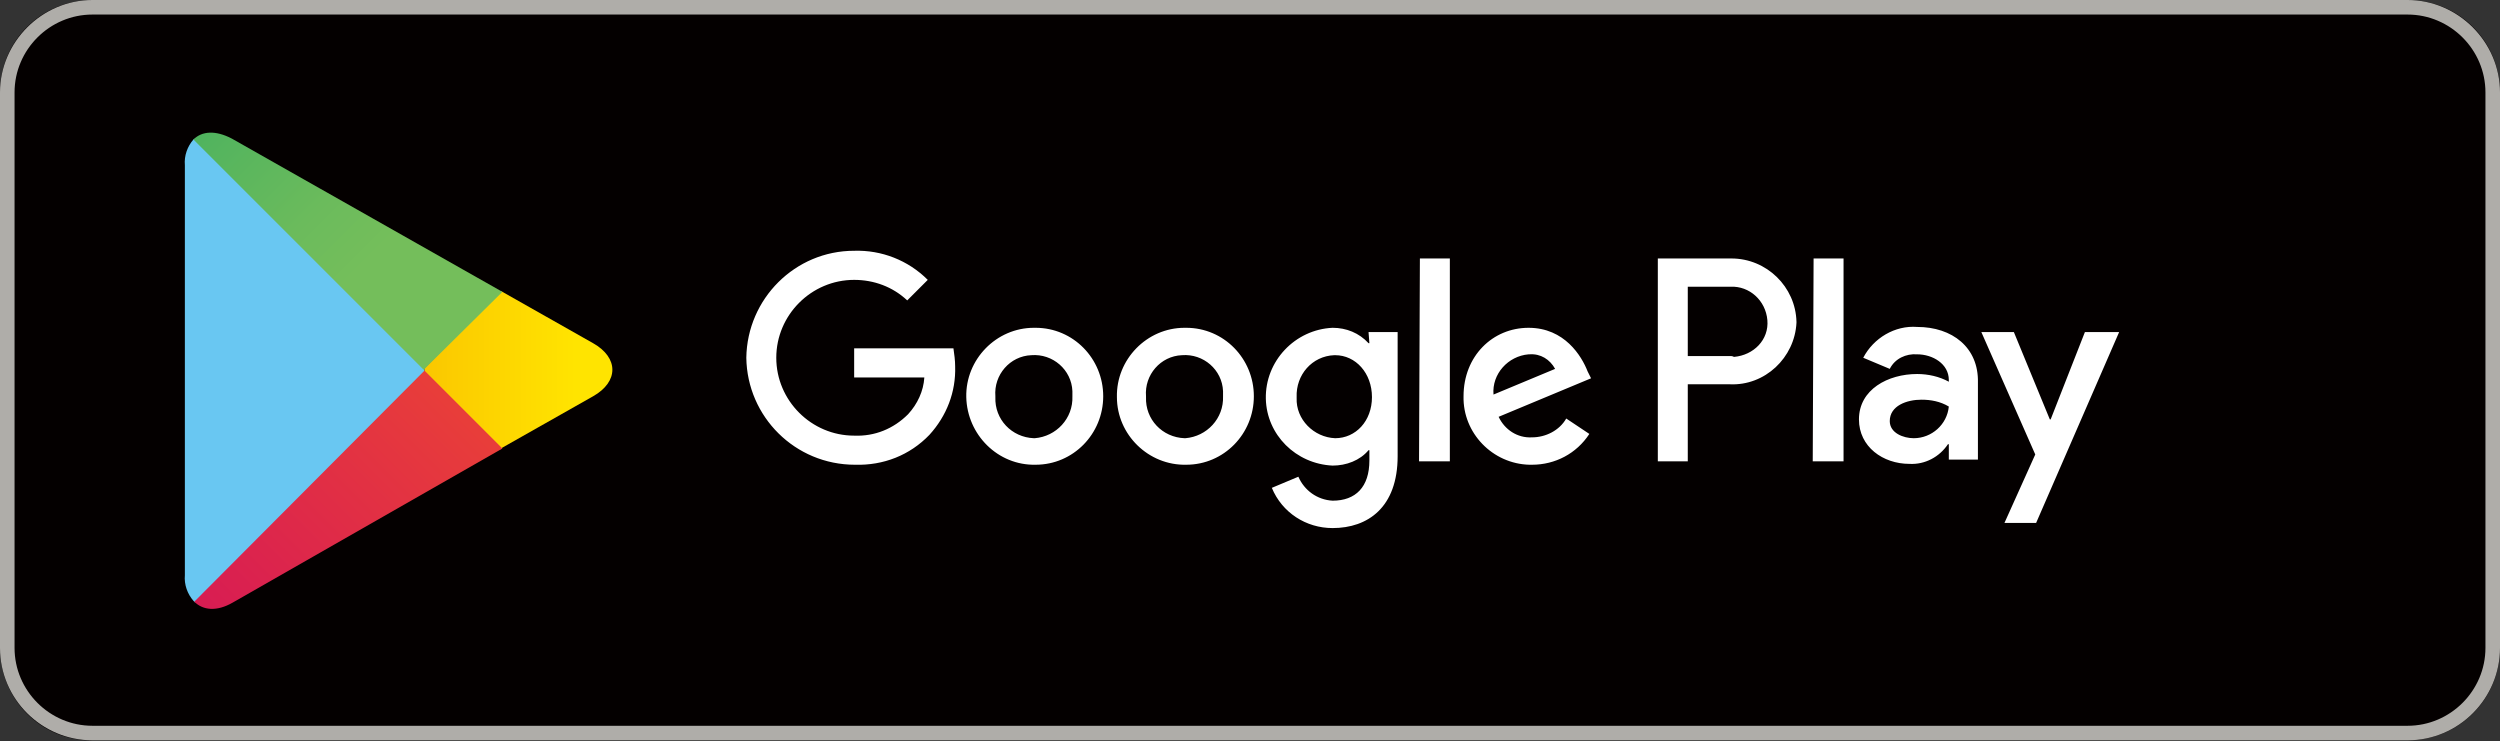 <?xml version="1.0" encoding="utf-8"?>
<!-- Generator: Adobe Illustrator 27.0.0, SVG Export Plug-In . SVG Version: 6.00 Build 0)  -->
<svg version="1.1" id="レイヤー_1" xmlns="http://www.w3.org/2000/svg" xmlns:xlink="http://www.w3.org/1999/xlink" x="0px"
	 y="0px" viewBox="0 0 292.1 86.6" style="enable-background:new 0 0 292.1 86.6;" xml:space="preserve">
<rect x="0" y="0" width="292.1" height="86.6" fill="#333333" stroke="none"/>
<style type="text/css">
	.st0{fill:#040000;}
	.st1{fill:#AFADA9;}
	.st2{fill:#FFFFFF;}
	.st3{fill:#69C7F2;}
	.st4{fill:url(#SVGID_1_);}
	.st5{fill:url(#SVGID_00000050665103053449292340000005526789636937583027_);}
	.st6{fill:url(#SVGID_00000007411722224787329070000002067760357308223877_);}
</style>
<path class="st0" d="M10.8,0h270.5c6,0,10.8,4.8,10.8,10.8v64.9c0,6-4.8,10.8-10.8,10.8H10.8C4.8,86.6,0,81.7,0,75.7V10.8
	C0,4.8,4.8,0,10.8,0z"/>
<path class="st1" d="M281.3,1.7c5,0,9.1,4.1,9.1,9.1v64.9c0,5-4.1,9.1-9.1,9.1H10.8c-5,0-9.1-4.1-9.1-9.1V10.8c0-5,4.1-9.1,9.1-9.1
	L281.3,1.7 M281.3,0H10.8C4.9,0,0,4.9,0,10.8v64.9c0,6,4.9,10.8,10.8,10.8h270.5c6,0,10.8-4.9,10.8-10.8V10.8
	C292.1,4.9,287.2,0,281.3,0z"/>
<path class="st2" d="M138.4,38.3c-4.4,0-8,3.7-7.9,8.1c0,4.4,3.7,8,8.1,7.9c4.4,0,7.9-3.6,7.9-8c0-4.4-3.5-8-7.9-8
	C138.5,38.3,138.5,38.3,138.4,38.3z M138.4,51.2c-2.6-0.1-4.6-2.2-4.5-4.8c0,0,0-0.1,0-0.1c-0.2-2.5,1.7-4.7,4.2-4.8
	c2.5-0.2,4.7,1.7,4.8,4.2c0,0.2,0,0.4,0,0.6c0.1,2.6-1.9,4.7-4.4,4.9C138.5,51.2,138.4,51.2,138.4,51.2z M120.8,38.3
	c-4.4,0-8,3.7-7.9,8.1s3.7,8,8.1,7.9c4.4,0,7.9-3.6,7.9-8c0-4.4-3.5-8-7.9-8C121,38.3,120.9,38.3,120.8,38.3z M120.8,51.2
	c-2.6-0.1-4.6-2.2-4.5-4.8c0,0,0-0.1,0-0.1c-0.2-2.5,1.7-4.7,4.2-4.8c2.5-0.2,4.7,1.7,4.8,4.2c0,0.2,0,0.4,0,0.6
	c0.1,2.6-1.9,4.7-4.4,4.9C120.9,51.2,120.9,51.2,120.8,51.2z M99.8,40.7v3.4h8.2c-0.1,1.6-0.8,3.1-1.9,4.3c-1.7,1.7-3.9,2.6-6.3,2.5
	c-5,0-9.1-4.1-9.1-9.1s4.1-9.1,9.1-9.1c2.3,0,4.5,0.8,6.2,2.4l2.4-2.4c-2.3-2.3-5.4-3.5-8.6-3.4c-6.9,0-12.5,5.6-12.6,12.5
	c0.1,6.9,5.7,12.5,12.7,12.5c3.3,0.1,6.4-1.1,8.7-3.5c2-2.2,3.1-5,3-8c0-0.7-0.1-1.4-0.2-2.1L99.8,40.7z M185.5,43.4
	c-0.7-1.8-2.7-5.1-6.9-5.1s-7.6,3.3-7.6,8c-0.1,4.3,3.4,7.9,7.7,8c0.1,0,0.2,0,0.3,0c2.7,0,5.2-1.3,6.7-3.6l-2.7-1.8
	c-0.8,1.4-2.4,2.2-4,2.2c-1.7,0.1-3.2-0.9-3.9-2.4l10.8-4.5L185.5,43.4z M174.5,46.1c-0.2-2.4,1.7-4.5,4.1-4.7c0,0,0,0,0.1,0
	c1.3-0.1,2.4,0.6,3,1.7L174.5,46.1z M165.8,53.9h3.6V30.2h-3.5L165.8,53.9z M160,40.1h-0.1c-1.1-1.2-2.6-1.8-4.2-1.8
	c-4.4,0.2-7.9,3.9-7.8,8.3c0.1,4.2,3.5,7.6,7.8,7.8c1.6,0,3.2-0.6,4.2-1.8h0.1v1.2c0,3.1-1.6,4.7-4.3,4.7c-1.8-0.1-3.3-1.2-4-2.8
	l-3.1,1.3c1.2,2.9,4,4.7,7.1,4.7c4.1,0,7.6-2.4,7.6-8.4V38.8h-3.4L160,40.1z M156,51.2c-2.5-0.1-4.6-2.2-4.5-4.7c0,0,0-0.1,0-0.1
	c-0.1-2.6,1.8-4.8,4.4-4.9c0,0,0.1,0,0.1,0c2.4,0,4.3,2.1,4.3,4.9S158.4,51.2,156,51.2L156,51.2z M202.1,30.2h-8.4v23.7h3.5v-9h4.9
	c4.1,0.2,7.6-3.1,7.8-7.2c0,0,0,0,0-0.1c-0.1-4.1-3.5-7.4-7.6-7.4C202.2,30.2,202.2,30.2,202.1,30.2L202.1,30.2z M202.2,41.6h-5
	v-8.1h5c2.2-0.1,4.1,1.6,4.3,3.9s-1.6,4.1-3.9,4.3C202.4,41.6,202.3,41.6,202.2,41.6L202.2,41.6z M224,38.2
	c-2.6-0.2-5.1,1.3-6.3,3.6l3.1,1.3c0.6-1.2,1.9-1.8,3.2-1.7c1.8,0,3.7,1.1,3.7,3v0.2c-1.1-0.6-2.4-0.9-3.7-0.9
	c-3.4,0-6.8,1.8-6.8,5.3c0,3.2,2.8,5.2,5.9,5.2c1.8,0.1,3.5-0.8,4.5-2.3h0.1v1.8h3.4v-9C231.2,40.6,228.1,38.2,224,38.2L224,38.2z
	 M223.6,51.2c-1.2,0-2.8-0.6-2.8-2c0-1.8,2-2.5,3.7-2.5c1.1,0,2.2,0.2,3.2,0.8C227.5,49.6,225.7,51.2,223.6,51.2L223.6,51.2z
	 M243.6,38.8l-4,10.2h-0.1l-4.2-10.2h-3.8l6.3,14.3l-3.6,8h3.7l9.7-22.3L243.6,38.8z M211.8,53.9h3.6V30.2h-3.5L211.8,53.9z"/>
<g>
	<path class="st3" d="M22.6,16.3c-0.7,0.8-1.1,1.9-1,3v47.9c-0.1,1.1,0.3,2.2,1,3l0.2,0.2l26.8-26.7V43L22.7,16.2L22.6,16.3z"/>
	
		<linearGradient id="SVGID_1_" gradientUnits="userSpaceOnUse" x1="67.27" y1="44.016" x2="14.96" y2="44.016" gradientTransform="matrix(1 0 0 -1 0 87.276)">
		<stop  offset="0" style="stop-color:#FFE400"/>
		<stop  offset="0.41" style="stop-color:#FAC100"/>
		<stop  offset="0.78" style="stop-color:#F6A900"/>
		<stop  offset="1" style="stop-color:#F5A000"/>
	</linearGradient>
	<path class="st4" d="M58.5,52.5l-8.9-8.9V43l8.9-9l0.2,0.1l10.6,6c3,1.7,3,4.5,0,6.2l-10.6,6L58.5,52.5z"/>
	
		<linearGradient id="SVGID_00000178911116190526584100000012422356595995474567_" gradientUnits="userSpaceOnUse" x1="53.688" y1="39.038" x2="4.487" y2="-10.162" gradientTransform="matrix(1 0 0 -1 0 87.276)">
		<stop  offset="0" style="stop-color:#E83D3A"/>
		<stop  offset="1" style="stop-color:#CA0068"/>
	</linearGradient>
	<path style="fill:url(#SVGID_00000178911116190526584100000012422356595995474567_);" d="M58.7,52.4l-9.1-9.1l-26.9,27
		c1,1,2.6,1.2,4.5,0.1L58.7,52.4"/>
	
		<linearGradient id="SVGID_00000153683729907465874030000009921109765773538728_" gradientUnits="userSpaceOnUse" x1="4.27" y1="98.386" x2="44.44" y2="58.216" gradientTransform="matrix(1 0 0 -1 0 87.276)">
		<stop  offset="0" style="stop-color:#009B67"/>
		<stop  offset="0.29" style="stop-color:#2BA863"/>
		<stop  offset="0.6" style="stop-color:#53B45E"/>
		<stop  offset="0.85" style="stop-color:#6BBB5C"/>
		<stop  offset="1" style="stop-color:#74BE5B"/>
	</linearGradient>
	<path style="fill:url(#SVGID_00000153683729907465874030000009921109765773538728_);" d="M58.7,34.1L27.1,16.2
		c-1.9-1-3.5-0.9-4.5,0.1l26.9,26.9L58.7,34.1z"/>
</g>
</svg>
